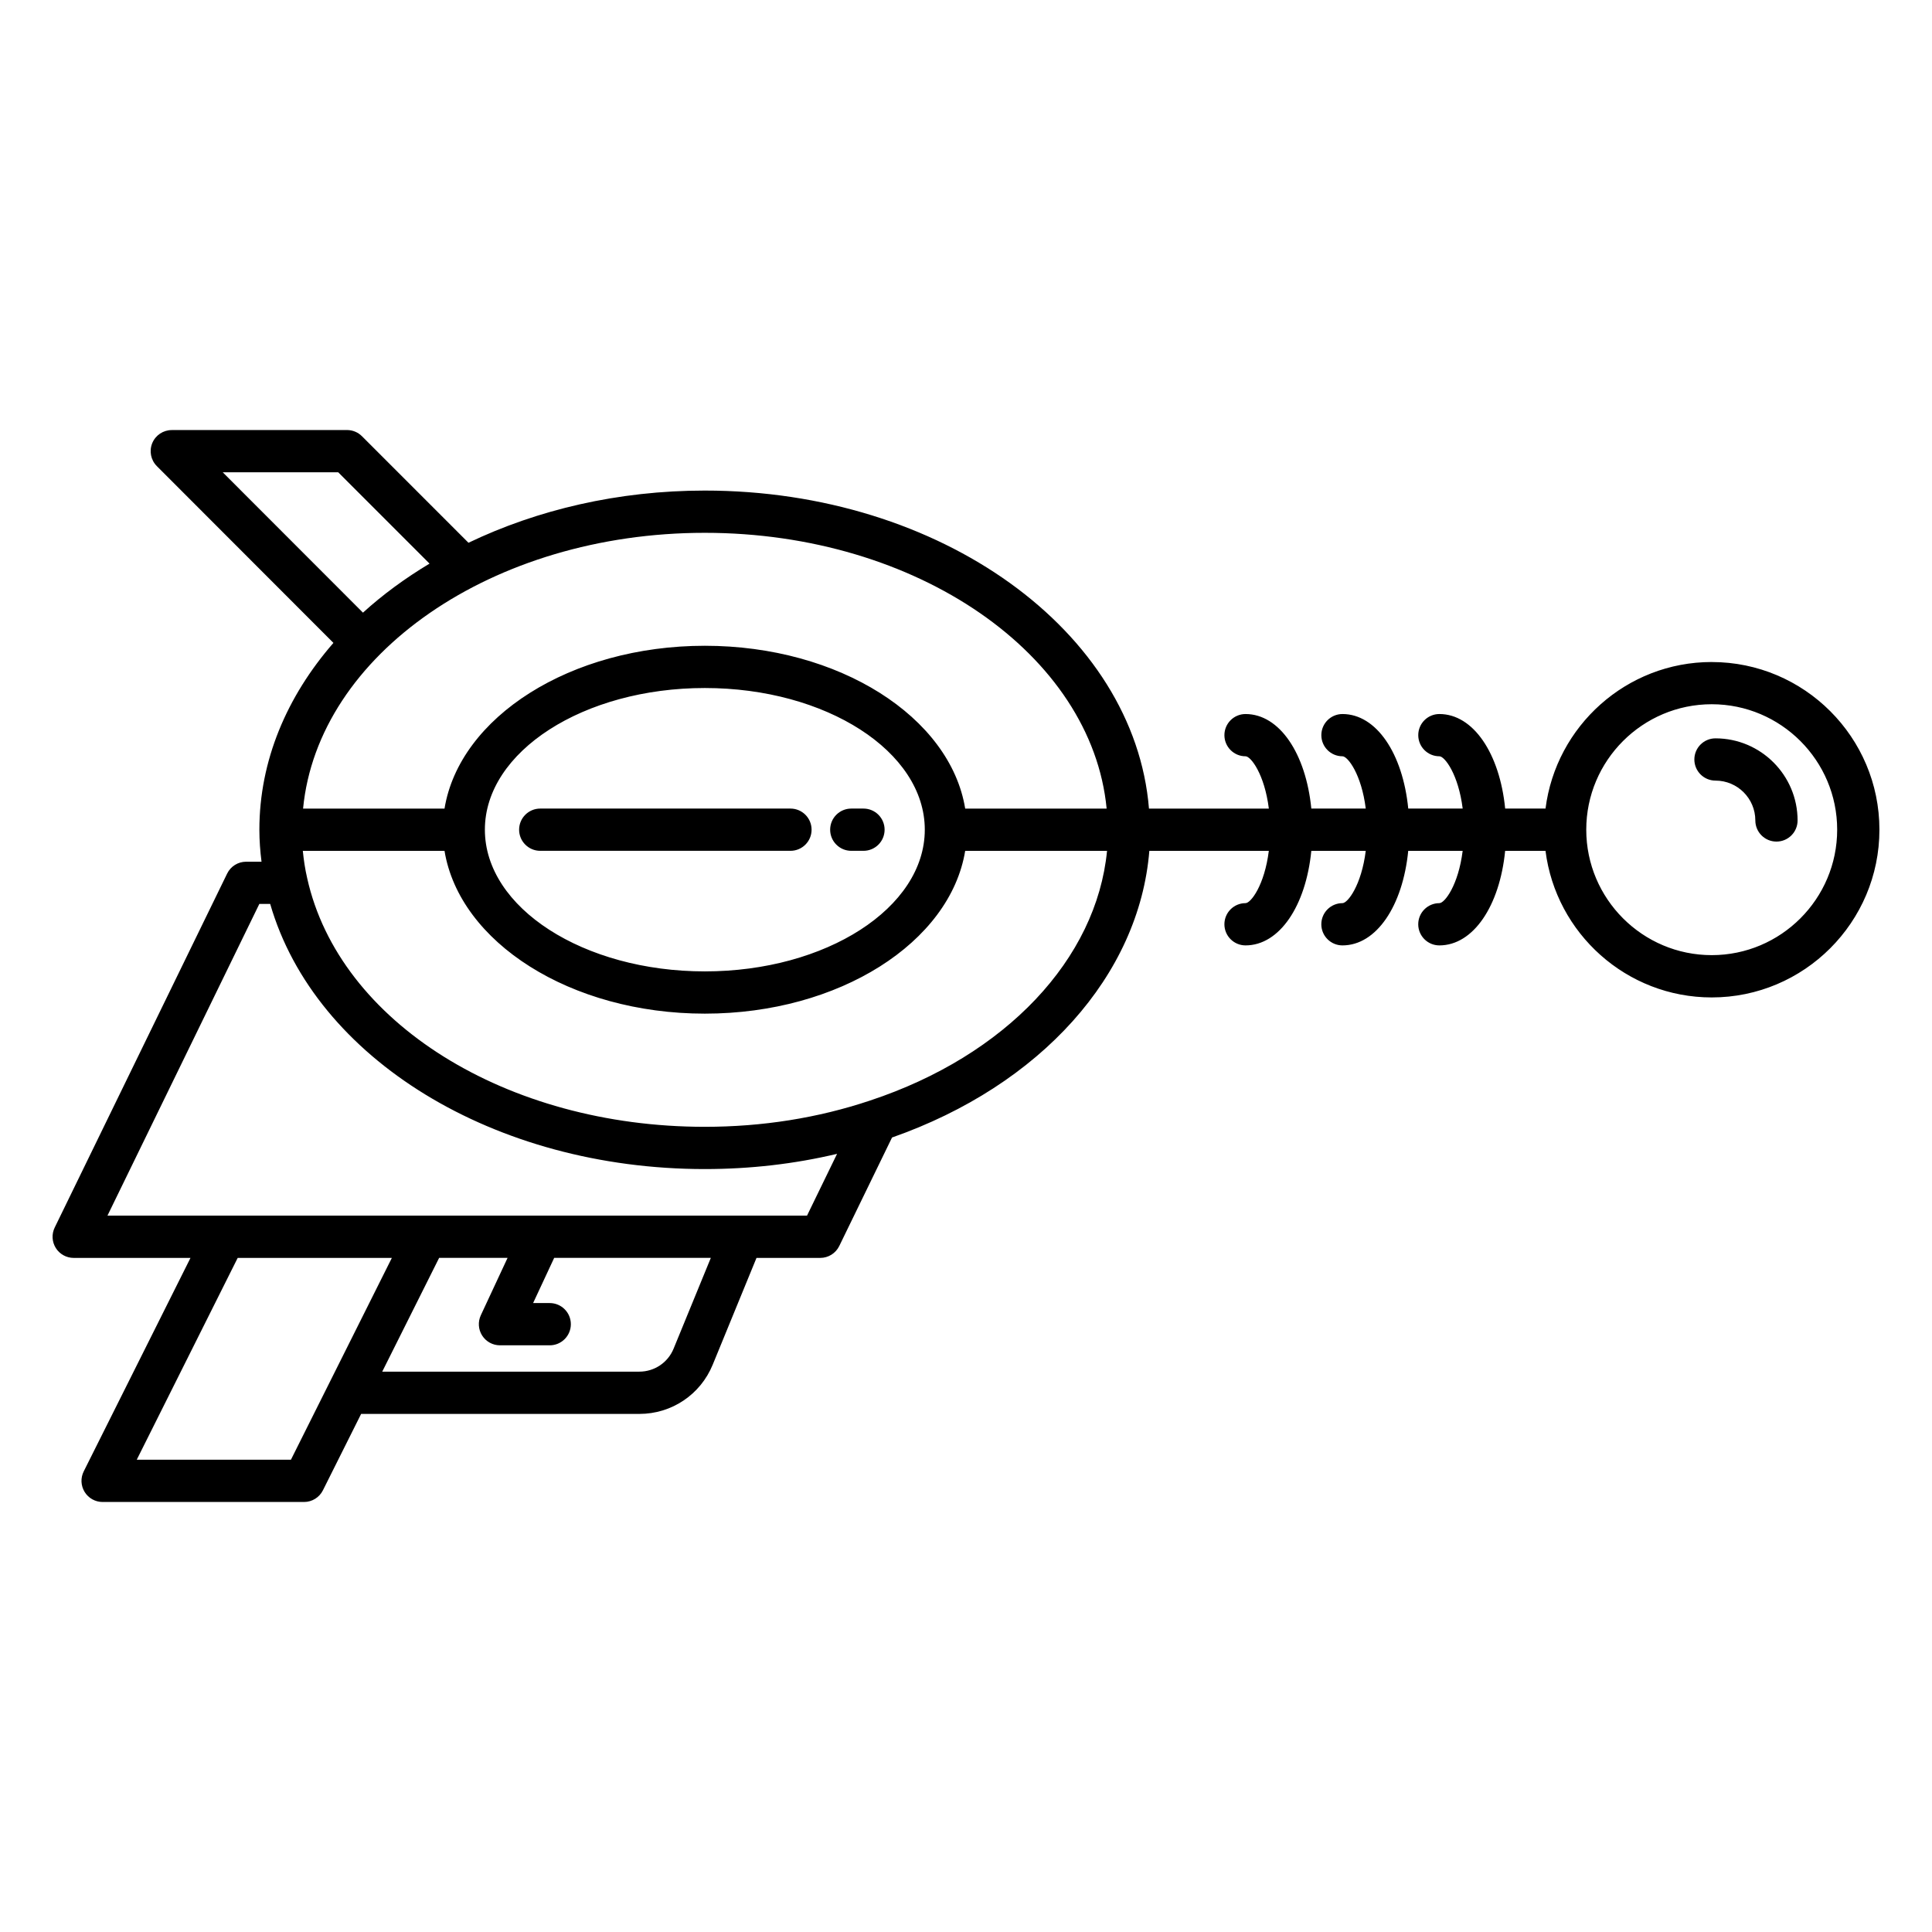 <?xml version="1.0" encoding="UTF-8"?>
<!-- Uploaded to: SVG Repo, www.svgrepo.com, Generator: SVG Repo Mixer Tools -->
<svg fill="#000000" width="800px" height="800px" version="1.1" viewBox="144 144 512 512" xmlns="http://www.w3.org/2000/svg">
 <g>
  <path d="m353.48 358.28h-66.312c-3.09 0-5.598 2.504-5.598 5.598s2.508 5.598 5.598 5.598h66.312c3.09 0 5.598-2.504 5.598-5.598s-2.508-5.598-5.598-5.598z"/>
  <path d="m372.83 358.28h-3.234c-3.09 0-5.598 2.504-5.598 5.598s2.508 5.598 5.598 5.598h3.234c3.09 0 5.598-2.504 5.598-5.598s-2.508-5.598-5.598-5.598z"/>
  <path d="m597.63 319.44c-22.605 0-41.285 16.977-44.051 38.84h-10.695c-1.441-14.605-8.438-25.055-17.434-25.055-3.09 0-5.598 2.504-5.598 5.598s2.508 5.598 5.598 5.598c1.414 0 5.039 4.781 6.176 13.859h-14.426c-1.445-14.605-8.441-25.055-17.434-25.055-3.09 0-5.598 2.504-5.598 5.598s2.508 5.598 5.598 5.598c1.414 0 5.039 4.781 6.172 13.859h-14.426c-1.441-14.605-8.438-25.055-17.434-25.055-3.09 0-5.598 2.504-5.598 5.598s2.508 5.598 5.598 5.598c1.414 0 5.039 4.781 6.176 13.859h-31.766c-3.828-46.949-55.086-84.277-117.71-84.277-23.02 0-44.449 5.121-62.629 13.832l-28.227-28.234c-1.051-1.051-2.473-1.641-3.957-1.641l-46.441 0.008c-2.262 0-4.305 1.359-5.172 3.453-0.867 2.09-0.387 4.5 1.211 6.102l46.797 46.848c-12.371 14.211-19.625 31.223-19.625 49.516 0 2.84 0.215 5.668 0.57 8.473h-4.078c-2.141 0-4.094 1.219-5.031 3.144l-45.699 93.801c-0.844 1.738-0.738 3.781 0.285 5.422 1.023 1.633 2.816 2.629 4.746 2.629h30.953l-28.297 56.582c-0.867 1.734-0.773 3.793 0.246 5.445s2.82 2.656 4.762 2.656h53.375c2.121 0 4.059-1.195 5.008-3.094l10.125-20.242 73.73-0.004c8.566 0 16.199-5.117 19.445-13.043l11.605-28.301h16.895c2.144 0 4.098-1.223 5.035-3.148l13.988-28.758c39.426-13.836 65.512-43.051 68.188-75.969h31.664c-1.133 9.082-4.758 13.859-6.172 13.859-3.09 0-5.598 2.504-5.598 5.598s2.508 5.598 5.598 5.598c8.996 0 15.992-10.453 17.434-25.059h14.426c-1.133 9.082-4.762 13.863-6.176 13.863-3.09 0-5.598 2.504-5.598 5.598s2.508 5.598 5.598 5.598c8.996 0 15.992-10.453 17.434-25.059h14.426c-1.133 9.082-4.758 13.863-6.176 13.863-3.09 0-5.598 2.504-5.598 5.598s2.508 5.598 5.598 5.598c8.996 0 15.992-10.453 17.434-25.059h10.695c2.766 21.867 21.445 38.848 44.051 38.848 24.504 0 44.441-19.938 44.441-44.445 0.008-24.504-19.93-44.438-44.434-44.438zm-394.6-50.277h30.605l24.195 24.199c-6.441 3.871-12.383 8.203-17.641 12.996zm127.73 16.039c56.375 0 102.58 32.312 106.51 73.082h-37.484c-3.973-24.246-33.379-43.148-68.992-43.148-35.617 0-65.02 18.902-68.992 43.148h-37.484c3.926-40.77 50.102-73.082 106.45-73.082zm58.32 78.699c-0.02 20.695-26.16 37.527-58.289 37.527-32.141 0-58.293-16.844-58.293-37.551 0-20.703 26.148-37.547 58.293-37.547 32.133 0 58.277 16.832 58.289 37.531 0 0.008-0.004 0.012-0.004 0.02 0 0.008 0.004 0.012 0.004 0.02zm-167.98 166.94h-40.859l26.75-53.484h40.855zm101.41-29.43c-1.516 3.699-5.086 6.09-9.086 6.09h-68.129l15.078-30.148h18.137l-7.086 15.203c-0.809 1.738-0.676 3.762 0.352 5.375 1.027 1.613 2.809 2.59 4.719 2.59h13.188c3.09 0 5.598-2.504 5.598-5.598s-2.508-5.598-5.598-5.598h-4.402l5.582-11.973h41.512zm35.359-35.254h-17.184-0.047-168.16l40.25-82.605h2.875c11.84 40.973 59.367 70.262 115.16 70.262 12.043 0 23.789-1.355 35.07-4.035zm16.715-30.504c-0.004 0-0.004 0.004-0.004 0.004h-0.008c-13.797 4.621-28.535 6.961-43.812 6.961-52.559 0-96.867-27.707-105.35-65.879-0.004-0.012-0.012-0.02-0.012-0.031-0.004-0.012 0-0.02 0-0.027-0.551-2.363-0.906-4.773-1.148-7.199h37.551c3.981 24.246 33.379 43.145 68.992 43.145 35.609 0 65.012-18.898 68.992-43.145h37.594c-2.789 28.672-26.805 54.254-62.793 66.172zm223.04-38.531c-18.332 0-33.25-14.914-33.25-33.25 0-18.328 14.914-33.242 33.25-33.242 18.332 0 33.246 14.914 33.246 33.242 0 18.34-14.914 33.25-33.246 33.25z"/>
  <path d="m598.62 339.67c-3.09 0-5.598 2.504-5.598 5.598s2.508 5.598 5.598 5.598c5.824 0 10.562 4.738 10.562 10.562 0 3.094 2.508 5.598 5.598 5.598s5.598-2.504 5.598-5.598c0-11.996-9.762-21.758-21.758-21.758z"/>
 </g>
</svg>